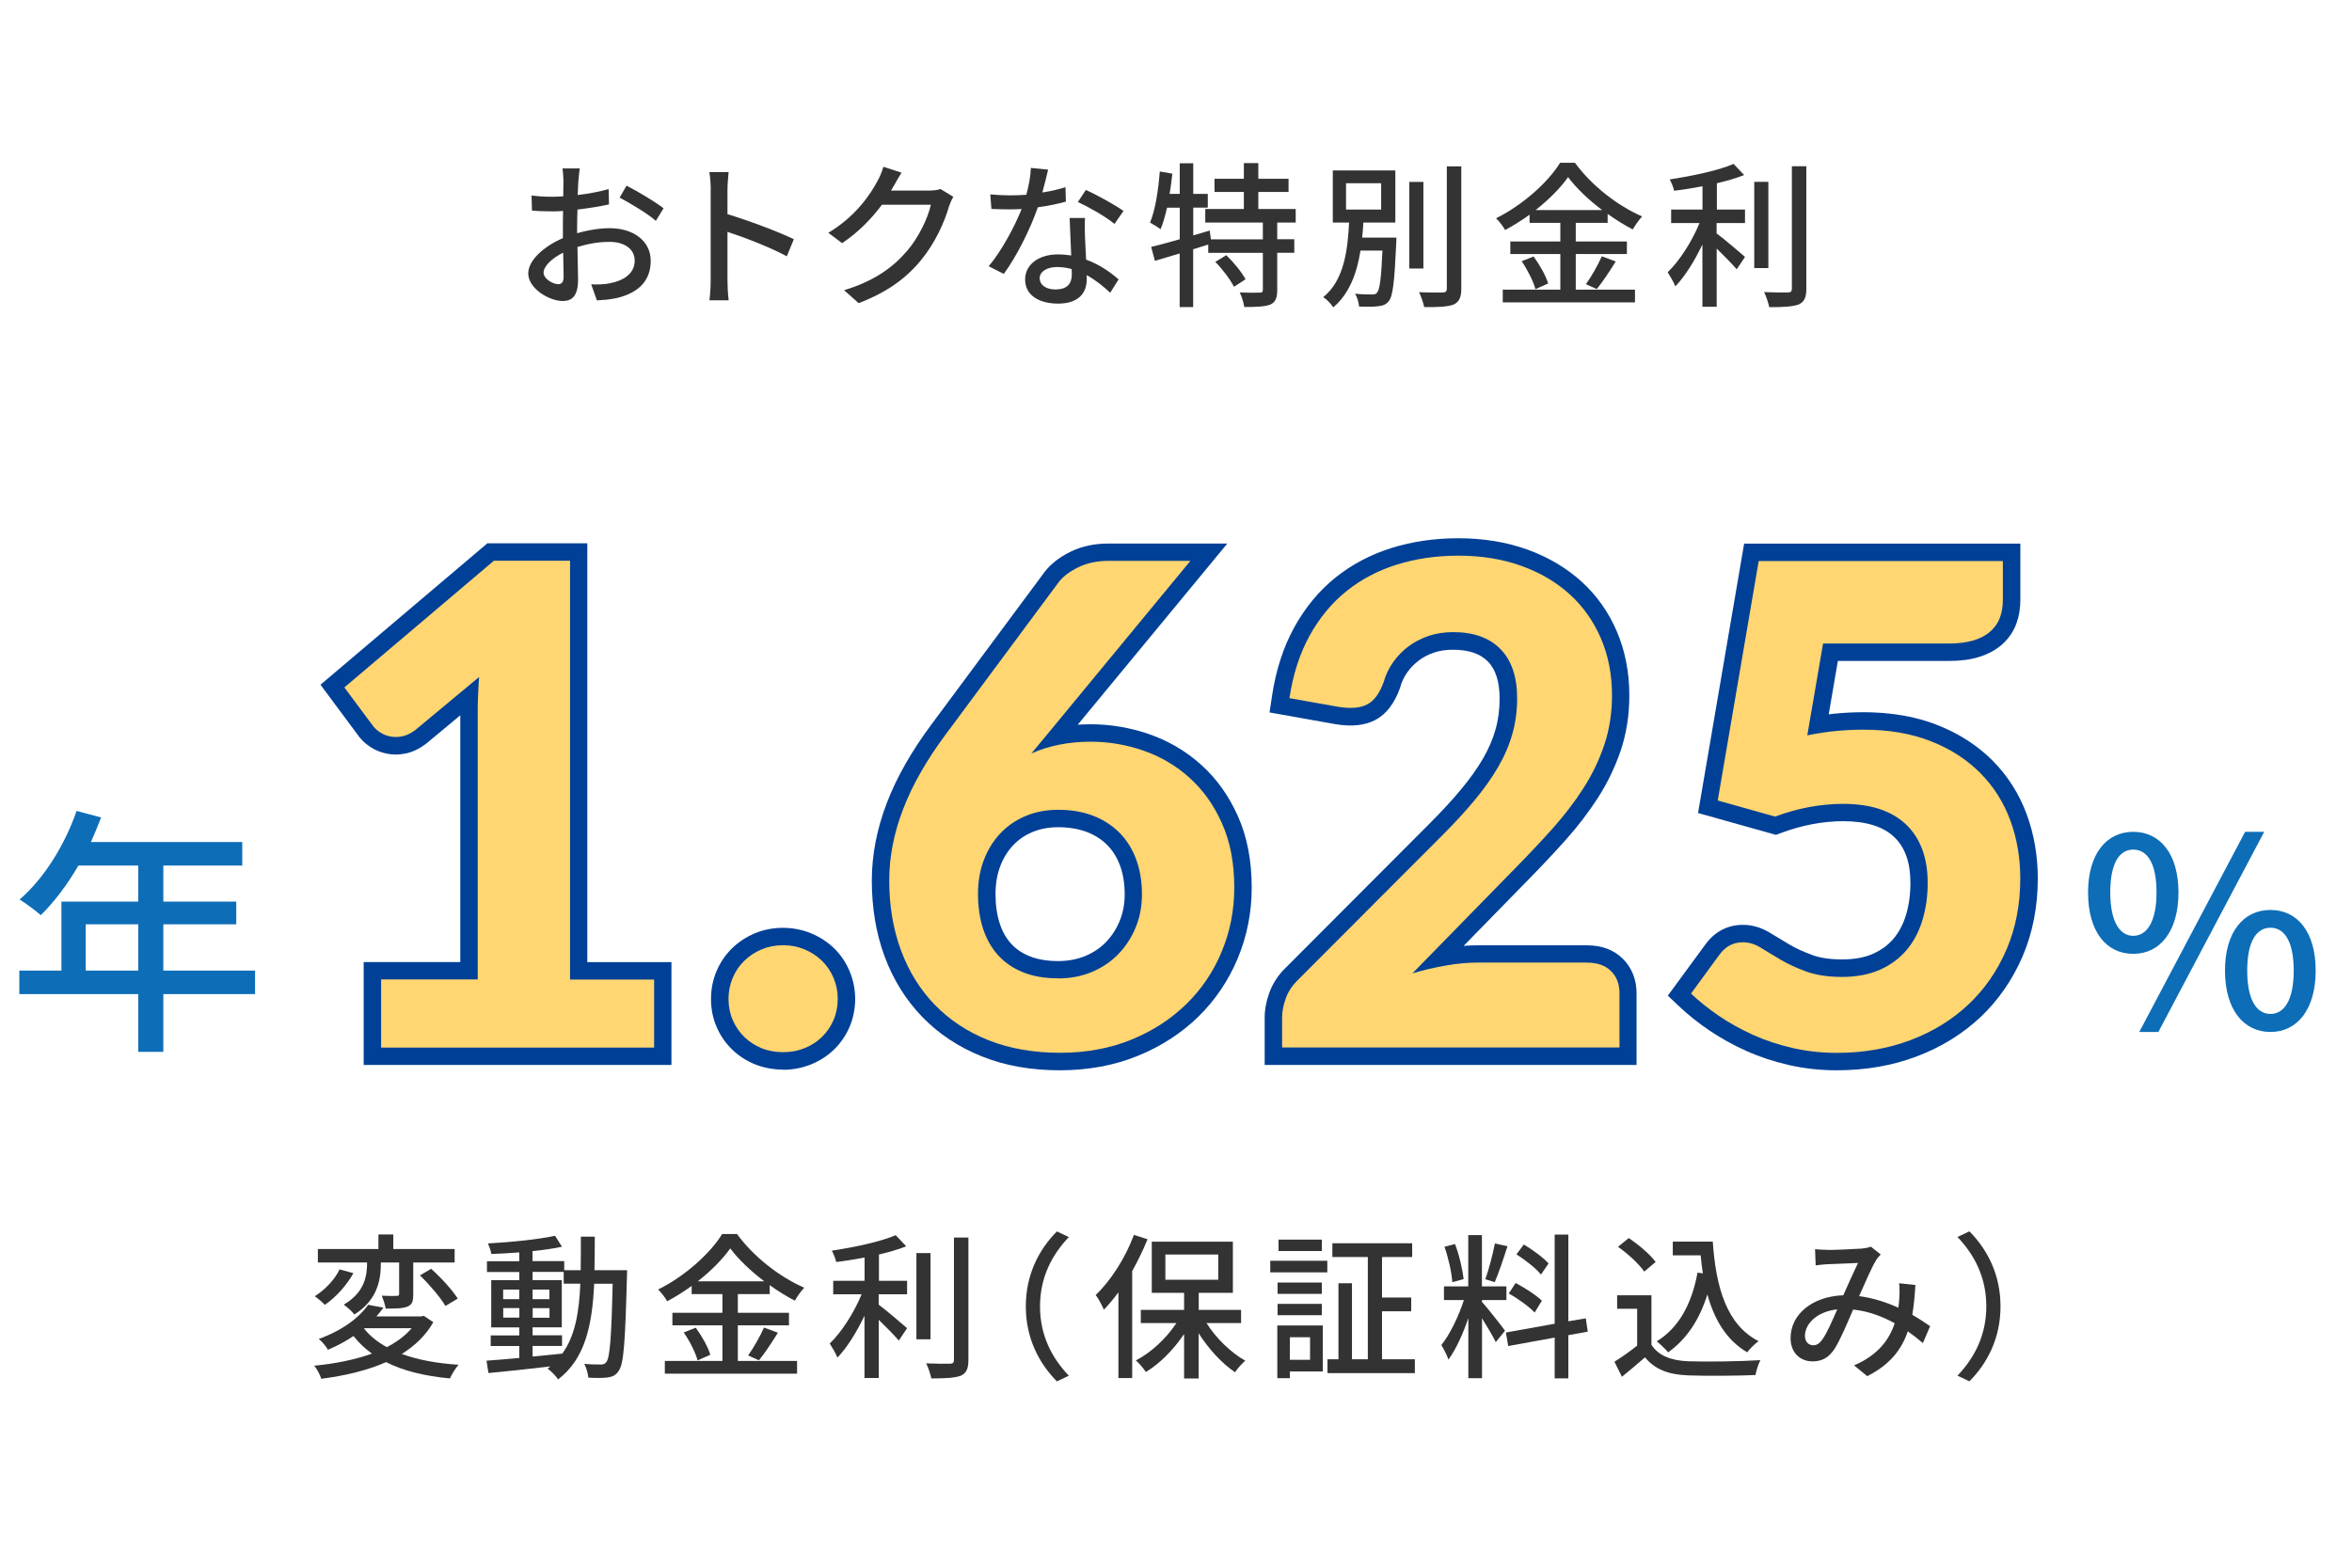 <?xml version="1.0" encoding="UTF-8"?>
<svg xmlns="http://www.w3.org/2000/svg" viewBox="0 0 270 180">
  <defs>
    <style>
      .cls-1 {
        opacity: .4;
      }

      .cls-2 {
        fill: none;
      }

      .cls-3 {
        fill: #ffd671;
      }

      .cls-4 {
        fill: #333;
      }

      .cls-5 {
        fill: #0d6db7;
      }

      .cls-6 {
        fill: #004097;
      }
    </style>
  </defs>
  <g>
    <g>
      <g class="cls-1">
        <rect class="cls-2" width="270" height="180"/>
      </g>
      <g>
        <path class="cls-4" d="M66.39,20.73c-.02.43-.04,1.01-.07,1.66,1.26-.14,2.56-.4,3.55-.68l.04,1.76c-1.04.23-2.38.45-3.62.59-.02.72-.04,1.44-.04,2.09v.63c1.31-.38,2.65-.58,3.75-.58,2.68,0,4.7,1.44,4.7,3.75,0,2.14-1.24,3.64-3.89,4.27-.81.18-1.62.23-2.29.27l-.65-1.84c.72.02,1.49.02,2.16-.13,1.51-.29,2.83-1.08,2.83-2.59,0-1.39-1.24-2.16-2.88-2.16-1.26,0-2.5.22-3.69.59.02,1.5.07,3.01.07,3.73,0,1.91-.7,2.47-1.76,2.47-1.57,0-3.96-1.44-3.96-3.17,0-1.53,1.85-3.13,3.98-4.05v-1.12c0-.63,0-1.31.02-2-.45.04-.85.05-1.19.05-1.1,0-1.78-.04-2.38-.09l-.05-1.73c1.03.12,1.73.14,2.4.14.38,0,.79-.02,1.24-.05,0-.81.02-1.46.02-1.78,0-.38-.05-1.1-.11-1.42h1.98c-.05.34-.11.95-.14,1.39ZM64.09,32.63c.36,0,.61-.23.61-.83s-.04-1.62-.05-2.79c-1.31.65-2.25,1.57-2.25,2.29s1.08,1.33,1.69,1.33ZM76.17,23.92l-.88,1.44c-.86-.79-3.02-2.07-4.16-2.67l.79-1.37c1.33.67,3.35,1.89,4.25,2.59Z"/>
        <path class="cls-4" d="M81.59,21.78c0-.58-.05-1.4-.16-2.02h2.21c-.05.59-.13,1.39-.13,2.02v2.81c2.39.72,5.82,2,7.62,2.88l-.81,1.96c-1.89-1.03-4.83-2.16-6.81-2.81v5.56c0,.56.05,1.66.14,2.3h-2.21c.09-.63.14-1.6.14-2.3v-10.41Z"/>
        <path class="cls-4" d="M102.54,21.43c-.07.14-.16.31-.25.45h4.32c.5,0,1.01-.05,1.35-.18l1.48.9c-.18.29-.38.74-.5,1.1-.49,1.73-1.55,4.14-3.17,6.12-1.66,2.05-3.83,3.69-7.2,4.99l-1.67-1.49c3.47-1.05,5.62-2.63,7.22-4.5,1.33-1.53,2.41-3.8,2.74-5.31h-5.62c-1.15,1.55-2.68,3.15-4.57,4.41l-1.58-1.19c3.13-1.87,4.81-4.38,5.65-5.96.22-.36.52-1.1.67-1.62l2.09.68c-.36.54-.74,1.24-.94,1.6Z"/>
        <path class="cls-4" d="M119.66,22.1c.92-.14,1.82-.34,2.65-.61l.05,1.66c-.9.25-2.02.49-3.22.65-.88,2.54-2.45,5.67-3.91,7.65l-1.73-.88c1.48-1.76,2.97-4.54,3.78-6.57-.45.02-.88.04-1.31.04-.68,0-1.44-.02-2.16-.05l-.13-1.67c.7.07,1.57.11,2.29.11.59,0,1.22-.02,1.85-.07.27-1.01.49-2.12.52-3.08l1.98.2c-.14.63-.4,1.64-.67,2.65ZM124.55,27.14c.02.59.07,1.64.13,2.67,1.55.56,2.81,1.46,3.73,2.27l-.96,1.53c-.7-.65-1.62-1.42-2.7-2.02v.5c0,1.53-.92,2.77-3.29,2.77-2.09,0-3.78-.9-3.78-2.77,0-1.69,1.53-2.88,3.76-2.88.54,0,1.04.05,1.53.12-.05-1.42-.14-3.11-.18-4.3h1.76c-.04.76-.02,1.39,0,2.11ZM121.22,33.23c1.37,0,1.82-.76,1.82-1.73,0-.16,0-.38-.02-.61-.52-.14-1.08-.23-1.67-.23-1.19,0-2,.54-2,1.28s.65,1.3,1.87,1.3ZM123.73,23.2l.92-1.39c1.3.58,3.42,1.76,4.32,2.41l-1.03,1.49c-.99-.83-2.99-1.96-4.21-2.52Z"/>
        <path class="cls-4" d="M146.62,25.54v1.93h1.96v1.55h-1.96v4.29c0,.9-.2,1.39-.81,1.67-.63.23-1.62.27-2.97.27-.07-.49-.29-1.19-.52-1.67,1.01.04,1.98.04,2.27.02.29,0,.38-.07.38-.32v-4.25h-6.27v-.95l-1.73.54v6.64h-1.55v-6.16c-1.03.31-2,.59-2.84.85l-.43-1.6c.9-.22,2.04-.52,3.28-.88v-3.62h-1.46c-.22.94-.45,1.78-.74,2.47-.25-.2-.88-.58-1.21-.76.61-1.46.95-3.73,1.12-5.87l1.44.25c-.09.77-.18,1.57-.32,2.32h1.17v-3.51h1.55v3.51h1.67v1.58h-1.67v3.19l1.89-.56.14,1.01h5.96v-1.93h-6.61v-1.55h4.43v-1.96h-3.37v-1.51h3.37v-1.8h1.66v1.8h3.47v1.51h-3.47v1.96h4.29v1.55h-2.11ZM140.77,29.3c.85.81,1.8,1.98,2.21,2.77l-1.33.86c-.38-.79-1.31-2.02-2.14-2.86l1.26-.77Z"/>
        <path class="cls-4" d="M160.3,27.27s0,.47-.02.68c-.2,4.39-.38,6.07-.86,6.63-.32.41-.68.52-1.22.58-.47.07-1.31.07-2.18.04-.04-.45-.2-1.06-.47-1.48.83.09,1.62.09,1.93.09.29,0,.47-.02.59-.2.31-.32.49-1.6.63-4.84h-2.52c-.41,2.54-1.24,4.93-3.13,6.52-.25-.4-.74-.92-1.15-1.17,2.41-1.94,2.81-5.44,2.97-8.57h-1.87v-5.98h7.18v5.98h-3.67c-.04.58-.07,1.15-.14,1.73h3.94ZM154.52,24.06h4.03v-3.02h-4.03v3.02ZM163.4,30.83h-1.62v-9.94h1.62v9.94ZM167.75,19.09v14.04c0,1.04-.25,1.53-.88,1.84-.67.25-1.75.31-3.38.29-.09-.45-.34-1.22-.59-1.71,1.22.05,2.36.04,2.72.04.34-.02.47-.13.47-.45v-14.04h1.67Z"/>
        <path class="cls-4" d="M180.88,33.26h6.81v1.46h-15.18v-1.46h6.61v-4.09h-5.74v-1.44h5.74v-2.14h-3.53v-.94c-.9.65-1.84,1.24-2.81,1.76-.2-.38-.68-1.01-1.04-1.35,3.06-1.51,6-4.16,7.35-6.37h1.71c1.91,2.63,4.92,4.95,7.71,6.16-.4.43-.79,1.01-1.08,1.49-.95-.49-1.93-1.1-2.88-1.78v1.03h-3.66v2.14h5.87v1.44h-5.87v4.09ZM176.05,29.45c.7.95,1.42,2.23,1.67,3.1l-1.46.65c-.22-.86-.9-2.21-1.58-3.21l1.37-.54ZM183.92,24.12c-1.57-1.19-2.97-2.52-3.91-3.78-.86,1.22-2.18,2.56-3.73,3.78h7.63ZM182.06,32.63c.61-.85,1.39-2.21,1.82-3.2l1.6.59c-.7,1.13-1.51,2.36-2.18,3.17l-1.24-.56Z"/>
        <path class="cls-4" d="M197.06,24.06h3.26v1.55h-3.26v1.19c.88.65,2.77,2.27,3.26,2.7l-.95,1.42c-.5-.58-1.46-1.57-2.3-2.38v6.68h-1.64v-7.15c-.88,1.85-2,3.67-3.11,4.81-.18-.49-.61-1.19-.88-1.62,1.37-1.3,2.81-3.58,3.66-5.65h-3.26v-1.55h3.6v-2.68c-1.1.22-2.21.4-3.26.52-.07-.38-.31-.95-.5-1.3,2.61-.4,5.62-1.03,7.33-1.78l1.21,1.28c-.9.36-1.98.67-3.13.94v3.02ZM203,30.78h-1.62v-9.9h1.62v9.9ZM207.36,19.08v14.06c0,1.04-.25,1.53-.88,1.82-.67.25-1.75.31-3.38.31-.09-.47-.34-1.24-.59-1.73,1.22.05,2.36.05,2.72.04.34,0,.47-.11.47-.43v-14.06h1.67Z"/>
      </g>
      <path class="cls-5" d="M29.28,114.14h-10.53v6.63h-2.88v-6.63H2.22v-2.7h4.83v-7.92h8.82v-4.14h-6.87c-1.29,2.22-2.79,4.2-4.32,5.7-.54-.48-1.74-1.38-2.43-1.8,2.76-2.37,5.16-6.18,6.54-10.17l2.82.75c-.36.93-.78,1.92-1.17,2.82h17.37v2.7h-9.06v4.14h8.37v2.61h-8.37v5.31h10.53v2.7ZM15.87,111.44v-5.31h-6.03v5.31h6.03Z"/>
      <path class="cls-5" d="M239.7,102.47c0-4.41,2.1-6.96,5.19-6.96s5.19,2.55,5.19,6.96-2.07,7.05-5.19,7.05-5.19-2.58-5.19-7.05ZM247.56,102.47c0-3.39-1.08-4.92-2.67-4.92s-2.64,1.53-2.64,4.92,1.11,4.98,2.64,4.98,2.67-1.56,2.67-4.98ZM257.73,95.51h2.19l-12.15,22.98h-2.19l12.15-22.98ZM255.42,111.44c0-4.44,2.13-6.96,5.22-6.96s5.19,2.52,5.19,6.96-2.1,7.05-5.19,7.05-5.22-2.58-5.22-7.05ZM263.31,111.44c0-3.42-1.11-4.92-2.67-4.92s-2.67,1.5-2.67,4.92,1.11,4.98,2.67,4.98,2.67-1.56,2.67-4.98Z"/>
      <g>
        <g>
          <path class="cls-6" d="M77.09,122.28h-35.34v-11.82h11.09v-28.33l-3.96,3.29c-.75.56-1.52.93-2.29,1.09-.75.16-1.49.17-2.2.02-.68-.14-1.31-.39-1.85-.75-.52-.34-.93-.71-1.26-1.12l-4.49-6.04,19.16-16.24h11.47v48.09h9.66v11.82ZM45.75,118.28h27.34v-3.82h-9.66v-48.09h-6.01l-15.18,12.87,2.23,3h0s.08.07.26.19c.13.08.28.14.47.18.17.03.35.03.57-.02.11-.02.34-.1.68-.35l10.88-9.05-.34,4.68c-.05.7-.09,1.38-.11,2.05-.02.67-.04,1.32-.04,1.97v32.57h-11.09v3.82Z"/>
          <path class="cls-6" d="M89.9,122.81c-1.15,0-2.24-.21-3.24-.61-.99-.4-1.88-.98-2.63-1.71-.75-.73-1.35-1.6-1.77-2.59-.43-.99-.64-2.07-.64-3.21s.22-2.19.64-3.19c.42-1,1.02-1.88,1.77-2.61.74-.73,1.62-1.3,2.6-1.72,1.98-.84,4.44-.86,6.5,0,1,.42,1.89,1,2.63,1.72.76.74,1.35,1.62,1.77,2.62.42,1,.64,2.07.64,3.19s-.22,2.22-.65,3.22c-.42.98-1.02,1.85-1.77,2.58-.75.73-1.65,1.31-2.66,1.72-1,.4-2.08.61-3.21.61ZM89.9,110.53c-.63,0-1.19.11-1.7.32-.53.22-.98.52-1.37.9-.38.37-.67.8-.88,1.31-.22.51-.32,1.04-.32,1.63s.1,1.14.32,1.63c.22.51.51.94.89,1.31.38.37.82.66,1.34.87,1.03.42,2.36.43,3.45,0,.53-.21.97-.49,1.35-.86.38-.37.67-.8.89-1.3.21-.5.32-1.03.32-1.63s-.11-1.11-.32-1.63c-.22-.51-.51-.95-.89-1.32-.38-.37-.83-.67-1.37-.89-.53-.22-1.08-.33-1.69-.33Z"/>
          <path class="cls-6" d="M121.67,122.89c-3.3,0-6.31-.53-8.94-1.59-2.67-1.06-4.97-2.59-6.85-4.53-1.88-1.94-3.34-4.28-4.33-6.95-.98-2.64-1.47-5.57-1.47-8.72,0-2.93.58-5.93,1.73-8.92,1.12-2.93,2.85-5.96,5.13-9.02l12.97-17.48c.72-.94,1.73-1.72,3-2.34,1.28-.62,2.72-.93,4.3-.93h13.68l-17.17,20.8c.49-.03.98-.05,1.49-.05,2.29,0,4.56.39,6.75,1.15,2.22.78,4.22,1.96,5.95,3.52,1.74,1.57,3.16,3.55,4.2,5.89,1.05,2.34,1.58,5.1,1.58,8.19,0,2.85-.54,5.58-1.6,8.12-1.06,2.55-2.59,4.81-4.53,6.71-1.94,1.89-4.28,3.41-6.96,4.5-2.68,1.09-5.69,1.65-8.94,1.65ZM127.21,66.41c-.97,0-1.83.18-2.55.53-.71.35-1.24.74-1.56,1.15l-12.95,17.45c-2.07,2.77-3.62,5.48-4.61,8.07-.97,2.53-1.46,5.05-1.46,7.48,0,2.67.41,5.14,1.22,7.33.8,2.15,1.96,4.02,3.45,5.56,1.49,1.53,3.33,2.75,5.47,3.6,2.16.86,4.67,1.3,7.46,1.3s5.23-.46,7.42-1.35c2.2-.9,4.11-2.13,5.67-3.66,1.56-1.52,2.78-3.33,3.63-5.38.86-2.05,1.29-4.27,1.29-6.58,0-2.53-.41-4.73-1.23-6.56-.82-1.83-1.9-3.36-3.23-4.55-1.34-1.2-2.88-2.12-4.6-2.72-1.75-.62-3.58-.93-5.42-.93-1.17,0-2.27.1-3.26.31-.98.2-1.9.49-2.74.87l-2.35-3.1,1.69-2.04,13.85-16.78h-5.19ZM121.47,114.34c-1.79,0-3.4-.28-4.77-.84-1.41-.57-2.62-1.4-3.6-2.47-.96-1.06-1.69-2.33-2.16-3.79-.45-1.39-.67-2.93-.67-4.6s.27-3.2.8-4.6c.54-1.42,1.31-2.67,2.3-3.72,1-1.06,2.2-1.89,3.59-2.48,1.37-.58,2.89-.87,4.51-.87s3.22.26,4.62.78c1.45.54,2.71,1.33,3.75,2.36,1.05,1.03,1.87,2.3,2.43,3.77.55,1.43.83,3.04.83,4.79,0,1.65-.3,3.19-.89,4.6-.58,1.39-1.39,2.63-2.41,3.68-1.03,1.07-2.28,1.91-3.71,2.5-1.42.59-2.97.88-4.61.88ZM121.47,94.98c-1.09,0-2.08.19-2.96.56-.88.37-1.6.87-2.22,1.53-.63.67-1.12,1.47-1.47,2.4-.36.95-.54,2.02-.54,3.18,0,1.25.16,2.38.48,3.37.3.93.73,1.69,1.31,2.33.57.63,1.27,1.1,2.14,1.45.9.36,2,.55,3.27.55,1.12,0,2.15-.2,3.09-.58.93-.39,1.71-.9,2.37-1.58.68-.7,1.2-1.5,1.59-2.44.38-.92.58-1.95.58-3.06,0-1.26-.19-2.39-.56-3.37-.36-.94-.85-1.71-1.5-2.35-.65-.64-1.41-1.11-2.33-1.46-.95-.35-2.04-.53-3.23-.53Z"/>
          <path class="cls-6" d="M187.91,122.28h-42.73v-5.46c0-.9.18-1.86.54-2.85.39-1.07,1.03-2.05,1.92-2.9l16.52-16.56c1.36-1.36,2.58-2.68,3.61-3.93,1-1.2,1.84-2.39,2.5-3.53.63-1.09,1.11-2.21,1.42-3.33.31-1.1.46-2.28.46-3.5,0-1.93-.45-3.37-1.35-4.27-.9-.91-2.21-1.35-4.01-1.35-.8,0-1.53.11-2.18.33-.66.23-1.25.53-1.75.92-.51.39-.96.84-1.32,1.36-.36.51-.62,1.05-.79,1.66l-.04.14c-.63,1.75-1.57,2.98-2.8,3.64-1.2.64-2.7.81-4.6.5l-7.57-1.35.29-1.93c.44-2.94,1.3-5.58,2.54-7.83,1.25-2.27,2.84-4.2,4.73-5.72,1.88-1.51,4.06-2.66,6.47-3.41,2.37-.74,4.94-1.11,7.64-1.11,2.86,0,5.52.44,7.9,1.29,2.41.87,4.5,2.11,6.23,3.67,1.75,1.59,3.12,3.52,4.07,5.75.95,2.22,1.43,4.68,1.43,7.33,0,2.26-.33,4.39-.99,6.34-.64,1.89-1.52,3.72-2.62,5.43-1.07,1.66-2.32,3.29-3.72,4.86-1.36,1.51-2.8,3.05-4.3,4.57l-7.39,7.56c.55-.04,1.09-.06,1.61-.06h12.55c1.69,0,3.08.52,4.11,1.54,1.03,1.01,1.58,2.39,1.58,3.97v8.24ZM149.18,118.28h34.73v-4.24c0-.65-.2-.94-.38-1.11-.1-.1-.4-.39-1.31-.39h-12.55c-1.01,0-2.11.1-3.29.3-1.2.21-2.44.49-3.66.85l-7.36,2.17,17.22-17.61c1.46-1.48,2.86-2.97,4.18-4.44,1.26-1.4,2.38-2.86,3.33-4.35.92-1.43,1.66-2.96,2.19-4.54.52-1.53.78-3.23.78-5.06,0-2.1-.37-4.04-1.11-5.76-.73-1.7-1.77-3.17-3.09-4.37-1.34-1.21-2.99-2.18-4.9-2.87-1.94-.7-4.14-1.06-6.54-1.06s-4.47.31-6.45.93c-1.93.6-3.67,1.52-5.16,2.71-1.48,1.19-2.74,2.71-3.73,4.52-.74,1.35-1.32,2.88-1.72,4.58l3.63.65c1.31.21,1.85.01,2.03-.08.15-.08.53-.38.91-1.42.29-1.01.75-1.95,1.35-2.81.6-.86,1.34-1.62,2.18-2.25.84-.64,1.81-1.14,2.86-1.51,1.07-.37,2.24-.55,3.48-.55,2.88,0,5.18.85,6.85,2.54,1.66,1.68,2.5,4.06,2.5,7.09,0,1.59-.21,3.13-.61,4.58-.4,1.44-1.01,2.87-1.81,4.25-.77,1.34-1.74,2.71-2.89,4.09-1.11,1.34-2.41,2.75-3.86,4.2l-16.55,16.59c-.48.46-.78.91-.96,1.4-.2.56-.3,1.06-.3,1.5v1.46Z"/>
          <path class="cls-6" d="M210.86,122.89c-1.92,0-3.78-.21-5.53-.61-1.74-.4-3.39-.95-4.9-1.63-1.49-.67-2.91-1.46-4.21-2.34-1.29-.88-2.46-1.81-3.48-2.78l-1.28-1.21,4.32-5.89c1.07-1.47,2.56-2.24,4.31-2.24,1.06,0,2.1.31,3.09.91.66.41,1.41.86,2.24,1.35.74.44,1.63.84,2.63,1.21.9.33,2.06.5,3.44.5s2.57-.22,3.53-.65c.96-.43,1.73-1,2.35-1.73.63-.75,1.11-1.66,1.43-2.72.34-1.13.51-2.36.51-3.68,0-2.35-.61-4.08-1.86-5.27-1.26-1.21-3.23-1.82-5.84-1.82-2.34,0-4.73.45-7.12,1.34l-.61.23-8.95-2.51,5.29-30.93h31.71v6.46c0,.97-.15,1.88-.45,2.7-.33.92-.88,1.72-1.62,2.39-.71.64-1.61,1.13-2.67,1.46-.98.31-2.12.46-3.46.46h-12.75l-1.05,6.13c.23-.03.47-.05.69-.08,4.45-.43,8.48,0,11.78,1.31,2.49.98,4.63,2.36,6.35,4.09,1.72,1.74,3.04,3.8,3.9,6.14.85,2.29,1.28,4.78,1.28,7.39,0,3.24-.59,6.24-1.74,8.93-1.16,2.69-2.78,5.04-4.83,6.98-2.05,1.93-4.51,3.45-7.33,4.52-2.8,1.06-5.88,1.59-9.16,1.59ZM196.81,113.78c.52.42,1.08.83,1.66,1.23,1.11.75,2.32,1.43,3.6,2,1.27.57,2.67,1.04,4.15,1.38,1.46.34,3.02.51,4.63.51,2.8,0,5.4-.45,7.74-1.33,2.32-.88,4.33-2.11,5.99-3.68,1.65-1.56,2.96-3.46,3.9-5.65s1.42-4.66,1.42-7.35c0-2.14-.35-4.16-1.03-6-.67-1.8-1.67-3.39-2.99-4.71-1.32-1.33-3-2.41-4.97-3.19-2.71-1.07-6.12-1.41-9.93-1.04-.99.09-2.05.25-3.13.47l-2.86.57,2.59-15.08h16.12c.92,0,1.69-.09,2.27-.28.5-.16.9-.36,1.18-.62.26-.23.43-.48.53-.77.14-.38.21-.83.21-1.34v-2.46h-24.34l-4.11,24.05,4.23,1.19c2.63-.91,5.28-1.37,7.89-1.37,3.67,0,6.57.98,8.6,2.92,2.06,1.96,3.1,4.71,3.1,8.17,0,1.7-.23,3.33-.68,4.83-.48,1.58-1.21,2.97-2.19,4.14-1,1.19-2.27,2.14-3.77,2.81-1.49.67-3.22,1-5.17,1-1.84,0-3.46-.25-4.8-.74-1.24-.45-2.35-.96-3.3-1.52-.86-.51-1.63-.97-2.3-1.39-.35-.21-.67-.32-.99-.32-.38,0-.71.1-1.08.6l-2.19,2.99Z"/>
        </g>
        <g>
          <path class="cls-3" d="M75.09,112.46v7.82h-31.34v-7.82h11.09v-30.57c0-.67.01-1.35.04-2.04.03-.69.06-1.4.12-2.12l-7.31,6.08c-.51.38-1.01.63-1.5.73-.49.1-.95.11-1.39.02-.44-.09-.82-.24-1.15-.46-.33-.22-.59-.44-.77-.67l-3.35-4.5,17.17-14.55h8.74v48.09h9.66Z"/>
          <path class="cls-3" d="M83.63,114.69c0-.85.16-1.65.48-2.41.32-.76.76-1.41,1.33-1.96.56-.55,1.23-.99,1.98-1.31.76-.32,1.58-.48,2.48-.48s1.69.16,2.46.48c.77.32,1.44.76,2,1.31.56.55,1.01,1.21,1.33,1.96.32.76.48,1.56.48,2.41s-.16,1.68-.48,2.42c-.32.75-.76,1.39-1.33,1.95-.56.55-1.23.98-2,1.29-.77.31-1.59.46-2.46.46s-1.73-.15-2.48-.46c-.76-.31-1.42-.74-1.98-1.29-.56-.55-1.01-1.2-1.33-1.95-.32-.74-.48-1.55-.48-2.42Z"/>
          <path class="cls-3" d="M120.09,84.47l-1.69,2.04c.98-.44,2.03-.77,3.16-1,1.13-.23,2.35-.35,3.66-.35,2.08,0,4.11.35,6.08,1.04,1.98.69,3.73,1.73,5.27,3.12,1.54,1.39,2.78,3.12,3.71,5.22.94,2.09,1.41,4.55,1.41,7.37,0,2.59-.48,5.04-1.44,7.35-.96,2.31-2.32,4.33-4.08,6.04-1.76,1.72-3.86,3.08-6.31,4.08-2.45,1-5.18,1.5-8.18,1.5s-5.79-.48-8.2-1.44c-2.41-.96-4.47-2.32-6.16-4.06-1.69-1.74-2.99-3.83-3.89-6.26-.9-2.43-1.35-5.1-1.35-8.03,0-2.7.53-5.43,1.6-8.2,1.06-2.77,2.69-5.62,4.87-8.55l12.97-17.48c.51-.67,1.27-1.24,2.27-1.73,1-.49,2.14-.73,3.43-.73h9.43l-16.55,20.06ZM121.47,112.34c1.39,0,2.67-.24,3.85-.73,1.18-.49,2.19-1.17,3.04-2.04.85-.87,1.51-1.89,2-3.06.49-1.17.73-2.45.73-3.83,0-1.51-.23-2.87-.69-4.08-.46-1.21-1.12-2.23-1.96-3.06-.85-.83-1.86-1.47-3.04-1.91-1.18-.44-2.49-.65-3.93-.65-1.36,0-2.61.24-3.73.71-1.13.48-2.1,1.14-2.91,2-.81.86-1.44,1.88-1.89,3.06-.45,1.18-.67,2.48-.67,3.89s.19,2.79.58,3.98c.39,1.19.96,2.21,1.73,3.06.77.85,1.73,1.5,2.87,1.96,1.14.46,2.48.69,4.02.69Z"/>
          <path class="cls-3" d="M182.22,110.53c1.16,0,2.06.32,2.71.96s.98,1.49.98,2.54v6.24h-38.73v-3.46c0-.67.14-1.39.42-2.18.28-.78.76-1.5,1.42-2.14l16.56-16.59c1.41-1.41,2.66-2.77,3.73-4.06s1.98-2.57,2.69-3.81c.72-1.24,1.26-2.51,1.62-3.79.36-1.28.54-2.63.54-4.04,0-2.49-.64-4.38-1.92-5.68-1.28-1.3-3.09-1.94-5.43-1.94-1.03,0-1.97.15-2.83.44-.86.3-1.63.7-2.31,1.21-.68.51-1.26,1.12-1.75,1.81-.49.69-.85,1.45-1.08,2.27-.46,1.28-1.08,2.14-1.87,2.56-.78.42-1.89.52-3.33.29l-5.62-1c.41-2.72,1.18-5.11,2.31-7.16,1.13-2.05,2.54-3.76,4.23-5.12,1.69-1.36,3.63-2.38,5.81-3.06,2.18-.68,4.53-1.02,7.05-1.02,2.64,0,5.05.39,7.22,1.17,2.17.78,4.02,1.87,5.56,3.27,1.54,1.4,2.73,3.09,3.58,5.06.85,1.98,1.27,4.16,1.27,6.54,0,2.05-.3,3.95-.89,5.7-.59,1.75-1.39,3.41-2.41,4.99-1.01,1.58-2.19,3.11-3.52,4.6-1.33,1.49-2.75,2.99-4.23,4.5l-11.86,12.13c1.31-.39,2.6-.69,3.89-.91,1.28-.22,2.49-.33,3.62-.33h12.55Z"/>
          <path class="cls-3" d="M207.47,84.43c1.15-.23,2.26-.4,3.33-.5,1.06-.1,2.1-.15,3.1-.15,2.93,0,5.51.44,7.76,1.33,2.25.88,4.13,2.1,5.66,3.64,1.53,1.54,2.68,3.35,3.45,5.43s1.15,4.31,1.15,6.7c0,2.98-.53,5.69-1.58,8.14-1.05,2.45-2.51,4.56-4.37,6.31-1.86,1.76-4.08,3.12-6.66,4.1-2.58.97-5.4,1.46-8.45,1.46-1.77,0-3.46-.19-5.08-.56-1.62-.37-3.12-.87-4.52-1.5-1.4-.63-2.7-1.35-3.91-2.17-1.21-.82-2.28-1.68-3.23-2.58l3.27-4.47c.69-.95,1.59-1.42,2.69-1.42.69,0,1.37.21,2.04.62.67.41,1.42.87,2.27,1.37.85.5,1.83.96,2.96,1.37,1.13.41,2.5.62,4.12.62s3.12-.28,4.35-.83c1.23-.55,2.25-1.31,3.06-2.27.81-.96,1.41-2.11,1.81-3.43.4-1.32.6-2.74.6-4.25,0-2.9-.83-5.14-2.48-6.72-1.66-1.58-4.06-2.37-7.22-2.37-2.59,0-5.2.49-7.82,1.46l-6.58-1.85,4.7-27.49h28.03v4.46c0,.75-.11,1.42-.33,2.02-.22.6-.58,1.13-1.08,1.58-.5.45-1.14.8-1.92,1.04-.78.24-1.74.37-2.87.37h-14.44l-1.81,10.55Z"/>
        </g>
      </g>
      <g>
        <path class="cls-4" d="M49.74,151.82c-.86,1.51-2.11,2.7-3.62,3.64,1.82.67,4.03,1.08,6.52,1.24-.36.41-.79,1.12-.99,1.57-2.88-.27-5.33-.86-7.33-1.87-2.2.97-4.77,1.57-7.44,1.91-.11-.4-.5-1.15-.81-1.5,2.39-.23,4.66-.68,6.63-1.39-.81-.58-1.51-1.24-2.12-2.02-.86.58-1.84,1.12-2.93,1.58-.23-.41-.72-.99-1.06-1.24,2.79-1.01,4.68-2.5,5.67-3.92l1.76.32c-.25.34-.52.68-.81,1.01h5.15l.29-.07,1.1.74ZM40.57,146.18c-.74,1.35-2,2.77-3.28,3.64-.29-.32-.83-.76-1.15-.99,1.19-.74,2.34-1.98,2.84-3.08l1.58.43ZM43.72,144.99c0,1.85-.31,4.23-3.04,5.94-.27-.36-.85-.88-1.22-1.13,2.45-1.44,2.68-3.37,2.68-4.84h-5.65v-1.55h6.95v-1.67h1.71v1.67h7.04v1.55h-4.75v3.64c0,.76-.09,1.19-.67,1.42-.54.23-1.35.23-2.5.23-.05-.43-.27-1.04-.45-1.48.76.04,1.51.04,1.73.02.22,0,.27-.05.27-.25v-3.58h-2.09v.04ZM41.78,152.52c.65.85,1.55,1.57,2.63,2.16,1.13-.59,2.11-1.31,2.85-2.18h-5.46l-.02.02ZM49.49,145.68c1.12.99,2.43,2.43,3.06,3.42l-1.42.85c-.54-.95-1.84-2.47-2.92-3.51l1.28-.76Z"/>
        <path class="cls-4" d="M71.99,145.84s-.02.58-.02.78c-.2,7.44-.36,9.99-.94,10.77-.34.54-.72.68-1.28.77-.54.07-1.37.07-2.21.02-.04-.45-.22-1.13-.47-1.58.83.07,1.57.07,1.89.07.31,0,.47-.05.65-.29.4-.5.58-2.79.72-8.98h-2.12c-.23,4.79-1.04,8.61-4.14,10.98-.25-.38-.81-.97-1.21-1.24.11-.07.22-.16.32-.25-2.59.31-5.19.58-7.11.76l-.22-1.42c1.04-.07,2.34-.18,3.76-.31v-1.37h-3.28v-1.22h3.28v-.92h-3.22v-5.42h3.22v-.94h-3.71v-1.24h3.71v-1.01c-1.1.09-2.2.14-3.21.18-.05-.34-.23-.88-.4-1.21,2.67-.14,5.85-.47,7.72-.88l.79,1.26c-.95.2-2.14.38-3.38.5v1.15h3.64v1.04h1.89c.02-1.22.02-2.5.02-3.85h1.6c0,1.33-.02,2.63-.04,3.85h3.73ZM57.76,149.17h1.85v-1.1h-1.85v1.1ZM59.62,151.29v-1.1h-1.85v1.1h1.85ZM61.15,155.76c1.12-.11,2.27-.22,3.4-.34,1.48-2.04,1.93-4.75,2.07-8.03h-1.91v-1.35h-3.57v.94h3.35v5.42h-3.35v.92h3.38v1.22h-3.38v1.22ZM63.07,149.17v-1.1h-1.93v1.1h1.93ZM61.15,150.2v1.1h1.93v-1.1h-1.93Z"/>
        <path class="cls-4" d="M84.69,156.26h6.81v1.46h-15.18v-1.46h6.61v-4.09h-5.74v-1.44h5.74v-2.14h-3.53v-.94c-.9.65-1.84,1.24-2.81,1.76-.2-.38-.68-1.01-1.04-1.35,3.06-1.51,6-4.16,7.35-6.37h1.71c1.91,2.63,4.92,4.95,7.71,6.16-.4.43-.79,1.01-1.08,1.49-.95-.49-1.93-1.1-2.88-1.78v1.03h-3.66v2.14h5.87v1.44h-5.87v4.09ZM79.87,152.45c.7.95,1.42,2.23,1.67,3.1l-1.46.65c-.22-.86-.9-2.21-1.59-3.21l1.37-.54ZM87.74,147.12c-1.57-1.19-2.97-2.52-3.91-3.78-.86,1.22-2.18,2.56-3.73,3.78h7.63ZM85.88,155.63c.61-.85,1.39-2.21,1.82-3.2l1.6.59c-.7,1.13-1.51,2.36-2.18,3.17l-1.24-.56Z"/>
        <path class="cls-4" d="M100.87,147.06h3.26v1.55h-3.26v1.19c.88.65,2.77,2.27,3.26,2.7l-.95,1.42c-.5-.58-1.46-1.57-2.3-2.38v6.68h-1.64v-7.15c-.88,1.85-2,3.67-3.11,4.81-.18-.49-.61-1.19-.88-1.62,1.37-1.3,2.81-3.58,3.66-5.65h-3.26v-1.55h3.6v-2.68c-1.1.22-2.21.4-3.26.52-.07-.38-.31-.95-.5-1.3,2.61-.4,5.62-1.03,7.33-1.78l1.21,1.28c-.9.36-1.98.67-3.13.94v3.02ZM106.82,153.78h-1.62v-9.9h1.62v9.9ZM111.17,142.08v14.06c0,1.04-.25,1.53-.88,1.82-.67.25-1.75.31-3.38.31-.09-.47-.34-1.24-.59-1.73,1.22.05,2.36.05,2.72.04.34,0,.47-.11.47-.43v-14.06h1.67Z"/>
        <path class="cls-4" d="M121.33,141.39l1.37.65c-1.96,2.05-3.31,4.65-3.31,7.96s1.35,5.91,3.31,7.96l-1.37.65c-2.05-2.07-3.57-4.95-3.57-8.61s1.51-6.54,3.57-8.61Z"/>
        <path class="cls-4" d="M131.73,142.29c-.5,1.24-1.1,2.47-1.76,3.66v12.28h-1.58v-9.85c-.54.74-1.12,1.42-1.67,2-.16-.4-.63-1.3-.94-1.69,1.75-1.66,3.4-4.25,4.39-6.9l1.57.5ZM138.5,151.91c1.1,1.75,2.81,3.4,4.45,4.32-.36.32-.92.92-1.17,1.33-1.51-1.01-3.04-2.68-4.18-4.48v5.2h-1.67v-5.11c-1.21,1.8-2.79,3.4-4.39,4.36-.27-.41-.77-1.01-1.15-1.33,1.73-.88,3.49-2.52,4.66-4.29h-4.09v-1.51h4.97v-1.96h-3.71v-5.87h9.31v5.87h-3.92v1.96h4.86v1.51h-3.96ZM133.78,146.94h6.07v-2.9h-6.07v2.9Z"/>
        <path class="cls-4" d="M145.82,144.76h6.55v1.33h-6.55v-1.33ZM151.85,157.47h-3.78v.77h-1.44v-6.05h5.22v5.28ZM151.74,148.56h-5.08v-1.3h5.08v1.3ZM146.66,149.71h5.08v1.3h-5.08v-1.3ZM151.74,143.64h-4.97v-1.31h4.97v1.31ZM148.07,153.54v2.59h2.32v-2.59h-2.32ZM162.42,156.07v1.59h-10.03v-1.59h1.26v-8.73h1.55v8.73h1.82v-11.74h-4.07v-1.58h9.16v1.58h-3.46v4.65h3.35v1.58h-3.35v5.51h3.76Z"/>
        <path class="cls-4" d="M170.12,149.48c.54.58,2.27,2.77,2.65,3.31l-1.06,1.31c-.31-.65-.99-1.78-1.58-2.74v6.88h-1.57v-6.9c-.61,1.8-1.44,3.64-2.29,4.77-.14-.49-.54-1.22-.81-1.67.97-1.19,2-3.33,2.59-5.17h-2.29v-1.57h2.79v-5.89h1.57v5.89h2.81v1.57h-2.81v.2ZM166.72,147.22c-.07-1.1-.45-2.79-.9-4.07l1.21-.31c.49,1.26.86,2.92.99,4.02l-1.3.36ZM173.05,143.1c-.45,1.4-1.01,3.08-1.46,4.12l-1.08-.34c.4-1.1.86-2.88,1.1-4.11l1.44.32ZM180.04,153.29v4.97h-1.57v-4.68l-5.33.97-.27-1.55,5.6-1.01v-10.24h1.57v9.96l2-.34.23,1.53-2.23.4ZM176.17,150.7c-.63-.67-1.91-1.6-2.97-2.18l.79-1.21c1.04.56,2.38,1.4,3.01,2.04l-.83,1.35ZM176.89,146.34c-.56-.7-1.78-1.67-2.81-2.32l.85-1.13c1.01.61,2.25,1.51,2.84,2.18l-.88,1.28Z"/>
        <path class="cls-4" d="M189.58,154.41c.79,1.24,2.27,1.82,4.25,1.89,2,.07,6,.02,8.25-.13-.2.4-.47,1.19-.56,1.71-2.04.09-5.65.12-7.71.04-2.29-.09-3.83-.68-4.97-2.07-.85.74-1.71,1.46-2.65,2.23l-.86-1.73c.81-.5,1.76-1.17,2.61-1.85v-4.23h-2.3v-1.55h3.94v5.69ZM188.75,146c-.58-.85-1.87-2.05-3.01-2.84l1.24-1.01c1.12.77,2.47,1.89,3.08,2.75l-1.31,1.1ZM196.62,142.56c.36,5.31,1.62,9.58,5.26,11.43-.4.27-.99.86-1.31,1.28-2.38-1.4-3.76-3.73-4.57-6.64-.92,2.92-2.38,5.13-4.5,6.64-.27-.32-.92-.95-1.31-1.26,2.56-1.58,4.02-4.32,4.68-7.89l.61.09c-.11-.67-.18-1.37-.25-2.07h-3.2v-1.58h4.61Z"/>
        <path class="cls-4" d="M209.79,143.52c.97,0,3.15-.11,3.94-.16.38-.04.77-.11,1.04-.22l1.13.9c-.22.22-.4.43-.54.67-.49.79-1.22,2.49-1.94,4.11,1.64.22,3.17.72,4.5,1.33.05-.36.09-.7.11-1.03.04-.61.04-1.26-.02-1.78l1.87.2c-.07,1.24-.18,2.39-.36,3.42.81.47,1.49.92,2.05,1.31l-.83,1.94c-.52-.45-1.1-.9-1.73-1.35-.76,2.21-2.14,3.87-4.66,5.15l-1.51-1.24c2.79-1.19,4.07-3.02,4.66-4.84-1.4-.77-3.02-1.39-4.77-1.57-.67,1.57-1.49,3.53-2.16,4.56-.68.99-1.44,1.39-2.5,1.39-1.44,0-2.52-1.01-2.52-2.67,0-2.72,2.48-4.79,6.05-4.92.59-1.31,1.21-2.72,1.69-3.71-.72.02-2.65.11-3.46.14-.38.02-.96.07-1.4.14l-.07-1.86c.47.05,1.04.07,1.42.07ZM208.15,154.46c.38,0,.67-.16,1.01-.61.58-.78,1.17-2.2,1.75-3.51-2.36.25-3.71,1.69-3.71,3.04,0,.72.45,1.08.96,1.08Z"/>
        <path class="cls-4" d="M226.08,158.6l-1.37-.65c1.96-2.05,3.31-4.65,3.31-7.96s-1.35-5.91-3.31-7.96l1.37-.65c2.05,2.07,3.57,4.95,3.57,8.61s-1.51,6.54-3.57,8.61Z"/>
      </g>
    </g>
  </g>
</svg>